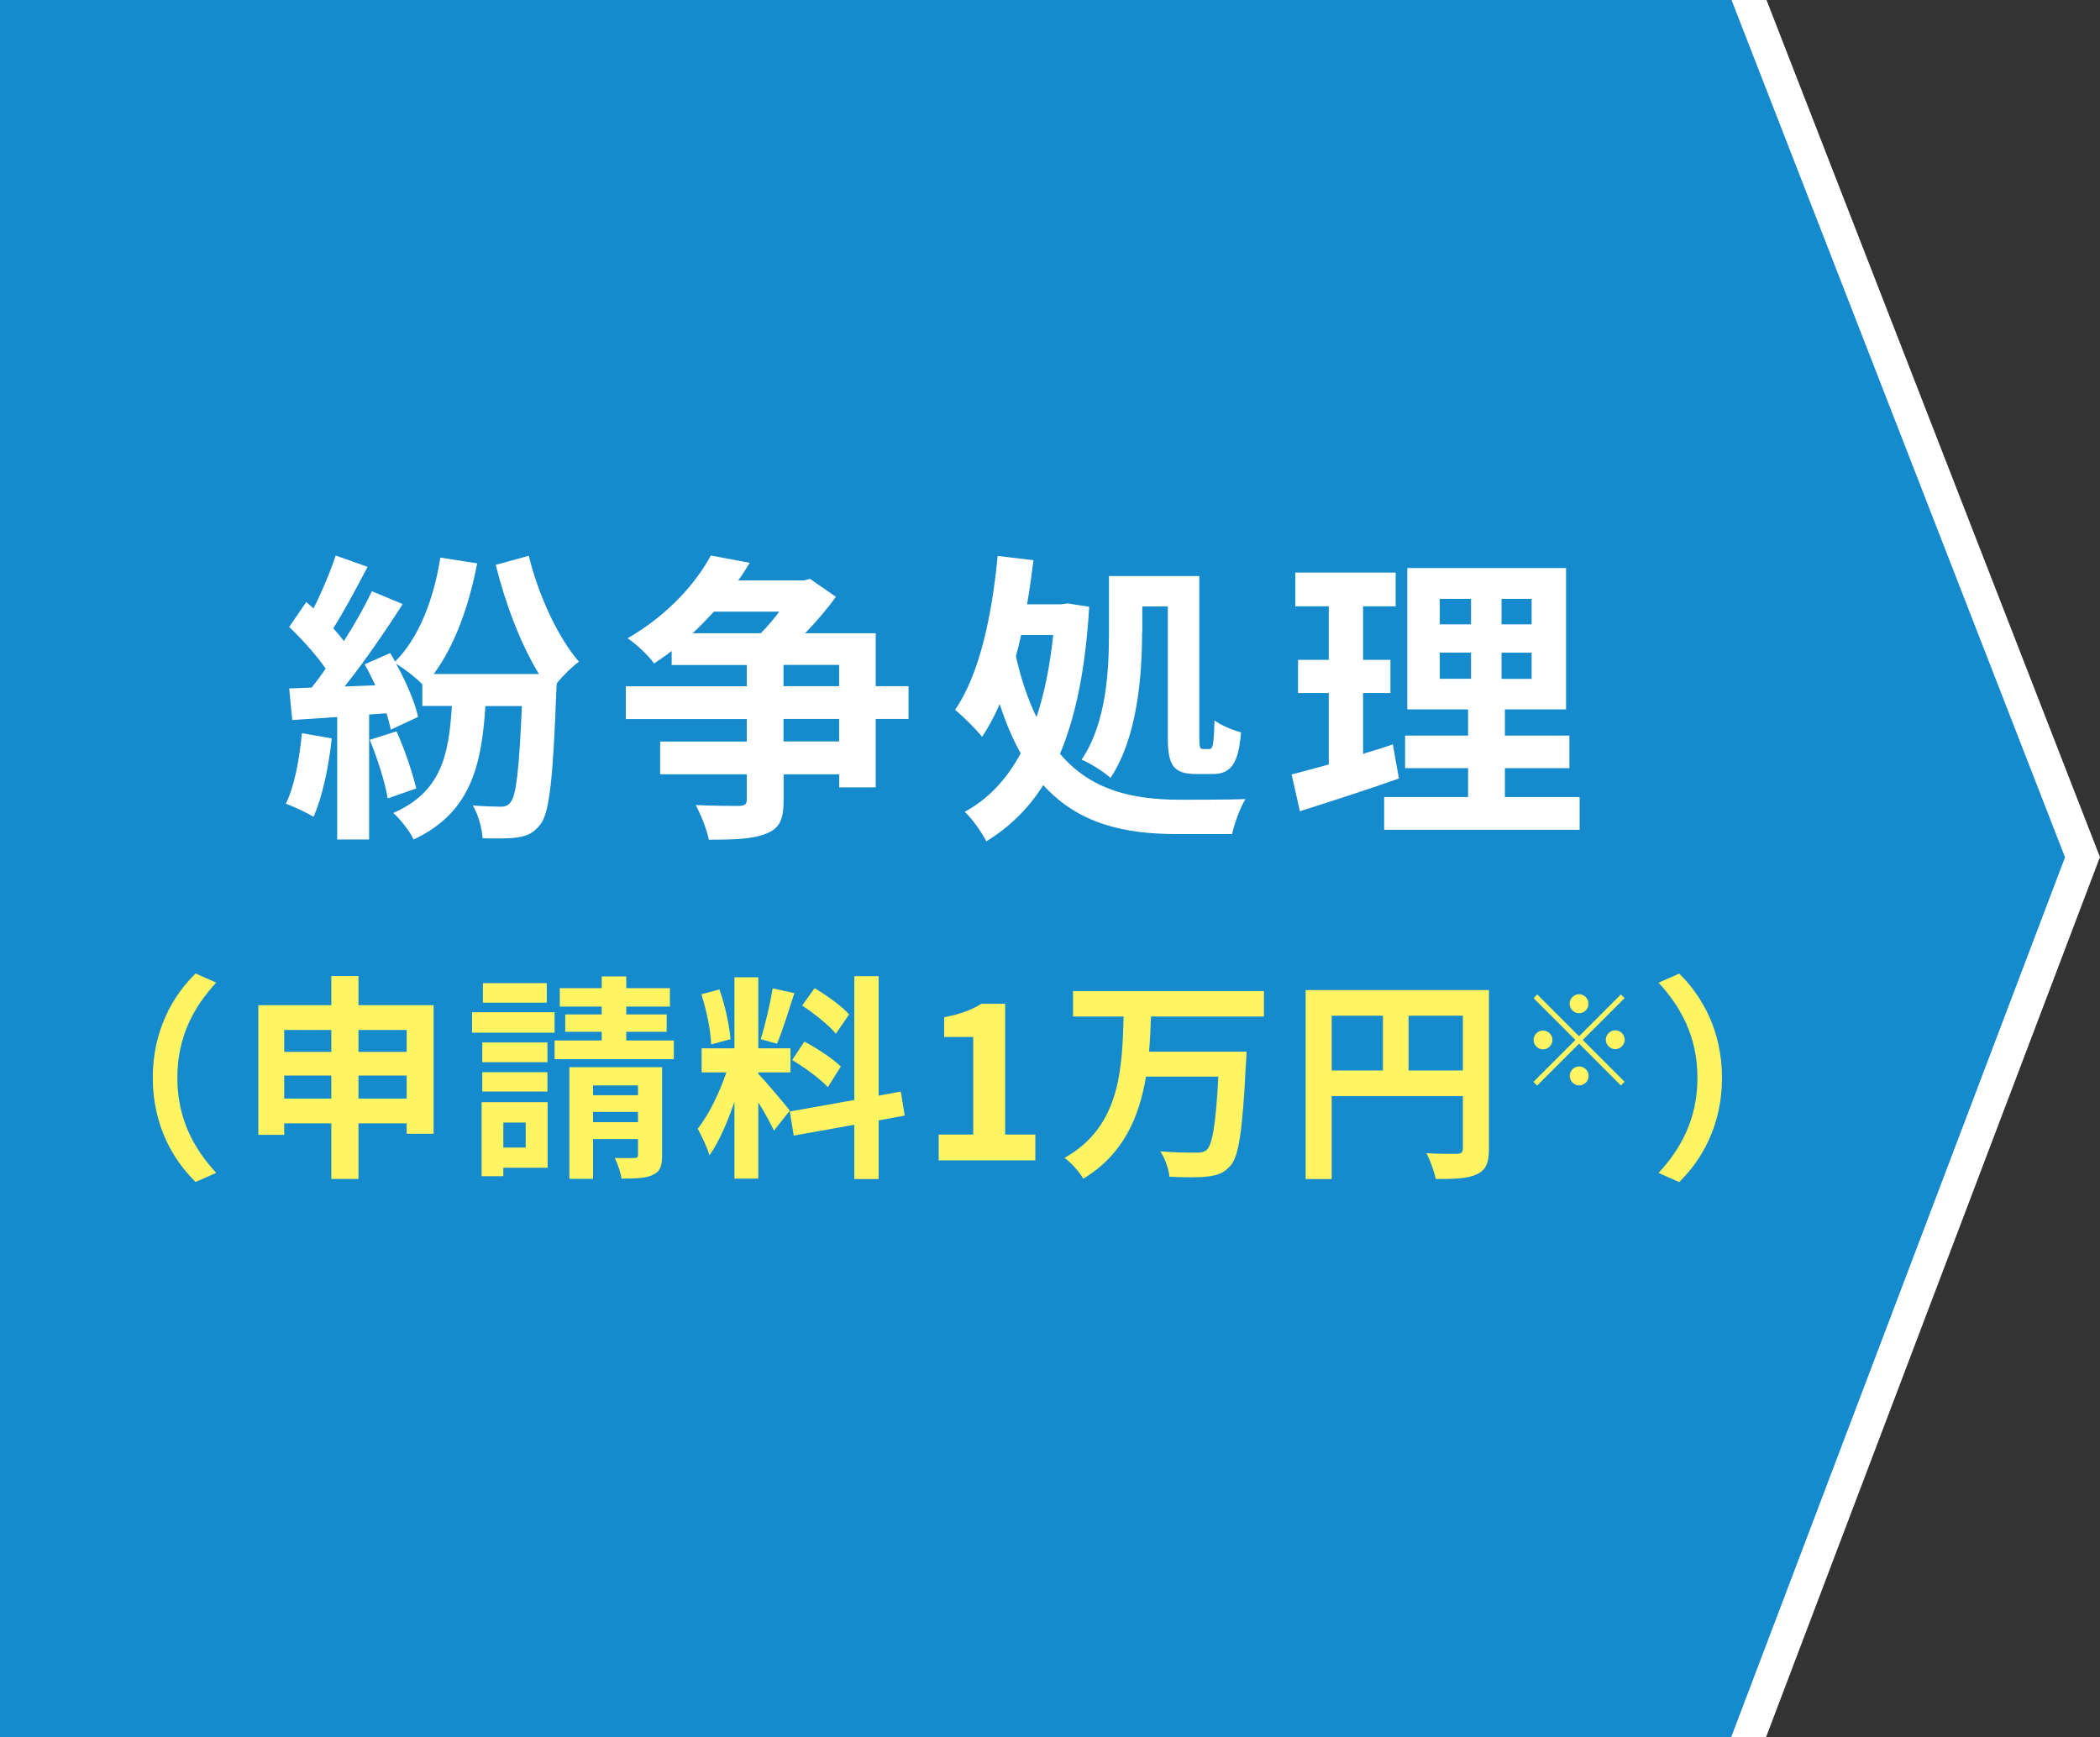 <?xml version="1.0" encoding="UTF-8"?>
<svg id="_レイヤー_2" data-name="レイヤー 2" xmlns="http://www.w3.org/2000/svg" viewBox="0 0 193.38 160">
  <rect x="0" y="0" width="193.38" height="160" fill="#333333" stroke="none"/>
  <g id="_レイヤー_1-2" data-name="レイヤー 1">
    <g>
      <polygon points="191.05 80 161.29 3.32 161.29 0 0 0 0 160 161.29 160 161.29 156.68 191.05 80" fill="#158acc" fill-rule="evenodd"/>
      <polygon points="162.67 0 159.45 0 190.16 78.95 159.41 160 162.62 160 193.17 79.47 193.38 78.94 162.67 0" fill="#fff"/>
    </g>
    <g>
      <g>
        <path d="m30.55,68c-.28,2.63-.87,5.43-1.68,7.22-.59-.36-1.82-.95-2.55-1.2.81-1.65,1.26-4.14,1.48-6.5l2.74.48Zm18.14-16.83c.87,3.58,2.66,7.5,4.62,9.77-.62.45-1.43,1.23-2.04,1.99l-.03.45c-.31,8.32-.64,11.48-1.48,12.54-.59.78-1.2,1.06-2.1,1.2-.73.11-1.93.11-3.22.08-.06-.92-.39-2.18-.9-3.02,1.06.08,2.04.11,2.58.11.39,0,.64-.08.9-.42.5-.56.78-2.88,1.04-8.85h-3.36c-.36,5.63-1.43,9.86-6.61,12.29-.36-.76-1.2-1.85-1.88-2.44,4.4-1.93,5.12-5.26,5.4-9.86h-2.72v-1.99c-.56-.59-1.65-1.43-2.41-1.9.92,1.68,1.74,3.58,2.02,4.9l-2.52,1.18c-.08-.45-.22-.95-.39-1.51l-1.6.11v11.51h-2.94v-11.28l-4.14.28-.28-2.91,2.07-.08c.42-.53.87-1.12,1.29-1.74-.81-1.2-2.18-2.72-3.36-3.84l1.57-2.3c.22.2.45.39.67.59.78-1.54,1.57-3.42,2.04-4.87l2.94,1.04c-1.01,1.93-2.16,4.09-3.16,5.66.36.39.7.81.98,1.18,1.01-1.57,1.9-3.19,2.58-4.59l2.83,1.18c-1.57,2.46-3.53,5.32-5.35,7.59l2.83-.11c-.31-.67-.64-1.34-.98-1.93l2.35-1.04c.14.25.31.5.45.79,2.18-2.16,3.56-5.71,4.17-9.58l3.39.53c-.76,4-2.1,7.62-4,10.19h9.69c-1.68-2.74-3.08-6.44-3.98-10.05l3.05-.84Zm-12.18,16.18c.76,1.65,1.48,3.84,1.82,5.26l-2.63.92c-.22-1.43-.95-3.7-1.65-5.4l2.46-.78Z" fill="#fff"/>
        <path d="m83.66,66.21h-3.02v6.3h-3.36v-1.2h-5.12v2.38c0,1.76-.36,2.6-1.6,3.08-1.2.5-2.91.56-5.29.56-.17-.92-.73-2.3-1.2-3.19,1.65.08,3.47.08,4,.08.53-.03.7-.17.7-.59v-2.32h-7.98v-3.02h7.98v-2.07h-11.14v-3.02h11.14v-1.96h-6.92v-1.29c-.5.39-1.06.78-1.62,1.15-.53-.76-1.68-1.82-2.44-2.32,3.7-2.13,6.27-5.04,7.67-7.62l3.58.67c-.34.56-.67,1.09-1.06,1.62h6.05l.56-.14,2.38,1.65c-.73,1.04-1.76,2.24-2.83,3.36h6.5v4.87h3.02v3.02Zm-17.92-9.88c-.62.67-1.26,1.34-1.96,1.99h6.27c.59-.59,1.18-1.29,1.71-1.99h-6.02Zm6.41,6.86h5.12v-1.96h-5.12v1.96Zm5.12,3.02h-5.12v2.07h5.12v-2.07Z" fill="#fff"/>
        <path d="m100.3,55.9c-.34,5.66-1.23,10.05-2.69,13.52,2.88,3.39,6.69,4.2,10.92,4.23,1.15,0,4.79,0,6.16-.06-.5.78-1.04,2.32-1.23,3.22h-5.1c-4.79,0-9.04-.92-12.29-4.51-1.37,2.18-3.11,3.86-5.24,5.18-.45-.87-1.32-2.1-1.99-2.72,2.13-1.15,3.86-2.97,5.15-5.38-.73-1.32-1.37-2.8-1.93-4.54-.48,1.12-1.04,2.13-1.62,3.02-.48-.62-1.76-1.9-2.49-2.49,2.24-3.25,3.39-8.62,3.92-14.17l3.3.39c-.17,1.37-.36,2.72-.59,4.06h3.14l.59-.08,1.99.31Zm-6.27,2.58c-.14.67-.31,1.32-.48,1.96.5,2.21,1.15,4.06,1.9,5.6.73-2.18,1.23-4.73,1.54-7.56h-2.97Zm11.14-.22c0,3.92-.42,9.63-2.91,13.38-.56-.53-1.93-1.4-2.66-1.68,2.32-3.44,2.52-8.32,2.52-11.73v-5.18h8.32v14.84c0,.98.06,1.09.36,1.09h.59c.31,0,.39-.53.45-2.63.62.45,1.68.9,2.44,1.09-.22,2.86-.92,3.84-2.6,3.84h-1.51c-2.16,0-2.63-.84-2.63-3.39v-12.04h-2.35v2.41Z" fill="#fff"/>
        <path d="m128.83,71.69c-3.08,1.09-6.44,2.16-9.13,3.02l-.76-3.39c.98-.25,2.13-.56,3.42-.92v-6.58h-2.83v-3.05h2.83v-4.93h-3.08v-3.11h9.24v3.11h-3v4.93h2.52v3.05h-2.52v5.6c.92-.28,1.85-.56,2.74-.87l.56,3.14Zm16.63,1.71v3.02h-18v-3.02h7.73v-2.66h-5.8v-3h5.8v-2.41h-5.6v-13.02h14.62v13.02h-5.63v2.41h5.94v3h-5.94v2.66h6.89Zm-12.88-15.9h2.88v-2.35h-2.88v2.35Zm0,5.01h2.88v-2.41h-2.88v2.41Zm8.46-7.36h-2.77v2.35h2.77v-2.35Zm0,4.96h-2.77v2.41h2.77v-2.41Z" fill="#fff"/>
      </g>
      <g>
        <path d="m18.01,89.65l1.9.84c-2,2.16-3.58,4.92-3.58,8.76s1.58,6.6,3.58,8.76l-1.9.84c-2.16-2.12-3.94-5.32-3.94-9.6s1.78-7.48,3.94-9.6Z" fill="#fff462"/>
        <path d="m39.93,92.57v11.84h-2.48v-.96h-4.44v5.12h-2.5v-5.12h-4.34v1.06h-2.38v-11.94h6.72v-2.68h2.5v2.68h6.92Zm-13.76,2.28v2.02h4.34v-2.02h-4.34Zm4.34,6.32v-2.12h-4.34v2.12h4.34Zm2.5-6.32v2.02h4.44v-2.02h-4.44Zm4.44,6.32v-2.12h-4.44v2.12h4.44Z" fill="#fff462"/>
        <path d="m51.07,95.1h-7.6v-1.88h7.6v1.88Zm-.64,12.44h-4.08v.78h-2v-6.82h6.08v6.04Zm-.02-9.72h-6v-1.82h6v1.82Zm-6,.92h6v1.78h-6v-1.78Zm5.94-6.4h-5.88v-1.8h5.88v1.8Zm-4,11.04v2.3h2.06v-2.3h-2.06Zm15.7-7.56v1.72h-10.98v-1.72h4.34v-.8h-3.36v-1.6h3.36v-.72h-3.86v-1.7h3.86v-1.08h2.26v1.08h4.02v1.7h-4.02v.72h3.72v1.6h-3.72v.8h4.38Zm-1.08,10.56c0,1-.18,1.52-.86,1.82-.66.32-1.6.34-2.88.34-.08-.58-.36-1.38-.62-1.9.74.02,1.56.02,1.82,0,.26,0,.32-.08.32-.3v-1.44h-4.14v3.66h-2.18v-10.28h8.54v8.1Zm-6.36-6.42v.9h4.14v-.9h-4.14Zm4.14,3.38v-.94h-4.14v.94h4.14Z" fill="#fff462"/>
        <path d="m71.27,104.12c-.3-.64-.86-1.68-1.44-2.6v7.02h-2.2v-7.06c-.64,1.86-1.44,3.72-2.3,4.92-.2-.72-.72-1.8-1.08-2.46,1-1.22,2.02-3.36,2.64-5.18h-2.28v-2.22h3.02v-6.54h2.2v6.54h2.96v2.22h-2.96v.14c.58.58,2.48,2.82,2.9,3.38l-1.46,1.84Zm-5.78-7.94c-.04-1.24-.44-3.18-.9-4.62l1.66-.44c.52,1.44.92,3.34,1.02,4.58l-1.78.48Zm7.66-4.72c-.52,1.6-1.1,3.5-1.6,4.66l-1.5-.42c.4-1.26.88-3.28,1.1-4.68l2,.44Zm7.76,11.72v5.4h-2.24v-5l-5.58,1-.36-2.22,5.94-1.06v-11.4h2.24v11l2.04-.38.36,2.22-2.4.44Zm-6.84-7.26c1.16.62,2.64,1.58,3.36,2.3l-1.2,1.9c-.66-.74-2.12-1.8-3.28-2.5l1.12-1.7Zm2.9-.72c-.62-.78-2-1.86-3.1-2.6l1.14-1.6c1.12.66,2.54,1.68,3.18,2.42l-1.22,1.78Z" fill="#fff462"/>
        <path d="m86.44,104.48h3.18v-8.98h-2.68v-1.82c1.48-.28,2.5-.66,3.44-1.24h2.18v12.04h2.78v2.38h-8.9v-2.38Z" fill="#fff462"/>
        <path d="m105.99,93.61c-.04,1.06-.08,2.16-.18,3.24h8.98s-.02.76-.06,1.06c-.3,6.14-.64,8.56-1.42,9.44-.6.7-1.24.9-2.14,1-.78.1-2.16.08-3.48.02-.06-.68-.4-1.68-.84-2.34,1.38.12,2.74.12,3.34.12.42,0,.68-.04.94-.26.52-.5.84-2.46,1.06-6.74h-6.66c-.62,3.7-2.06,7.16-5.78,9.4-.36-.64-1.1-1.46-1.72-1.92,5.14-2.88,5.3-8.2,5.44-13.02h-4.66v-2.34h17.58v2.34h-10.4Z" fill="#fff462"/>
        <path d="m137.11,105.8c0,1.3-.28,1.96-1.12,2.34-.8.4-2,.44-3.78.44-.12-.66-.52-1.76-.86-2.38,1.14.08,2.44.06,2.84.06.38-.02.52-.14.52-.48v-4.84h-12.08v7.64h-2.4v-17.4h16.88v14.62Zm-14.48-7.22h4.72v-5.04h-4.72v5.04Zm12.08,0v-5.04h-5v5.04h5Z" fill="#fff462"/>
        <path d="m149.26,91.58l.34.34-3.85,3.85,3.85,3.85-.34.34-3.85-3.85-3.86,3.86-.34-.34,3.86-3.86-3.85-3.85.34-.34,3.85,3.85,3.85-3.85Zm-7.17,5.06c-.48,0-.87-.4-.87-.87s.4-.87.87-.87.87.4.87.87-.4.87-.87.87Zm2.45-4.2c0-.48.4-.88.87-.88s.87.4.87.88-.4.87-.87.87-.87-.4-.87-.87Zm1.75,6.64c0,.48-.4.88-.87.88s-.87-.4-.87-.88.4-.87.87-.87.87.4.87.87Zm2.45-4.2c.48,0,.87.4.87.87s-.4.87-.87.87-.87-.4-.87-.87.4-.87.87-.87Z" fill="#fff462"/>
        <path d="m154.63,108.86l-1.9-.84c2-2.16,3.58-4.92,3.58-8.76s-1.58-6.6-3.58-8.76l1.9-.84c2.16,2.12,3.94,5.32,3.94,9.6s-1.78,7.48-3.94,9.6Z" fill="#fff462"/>
      </g>
    </g>
  </g>
</svg>